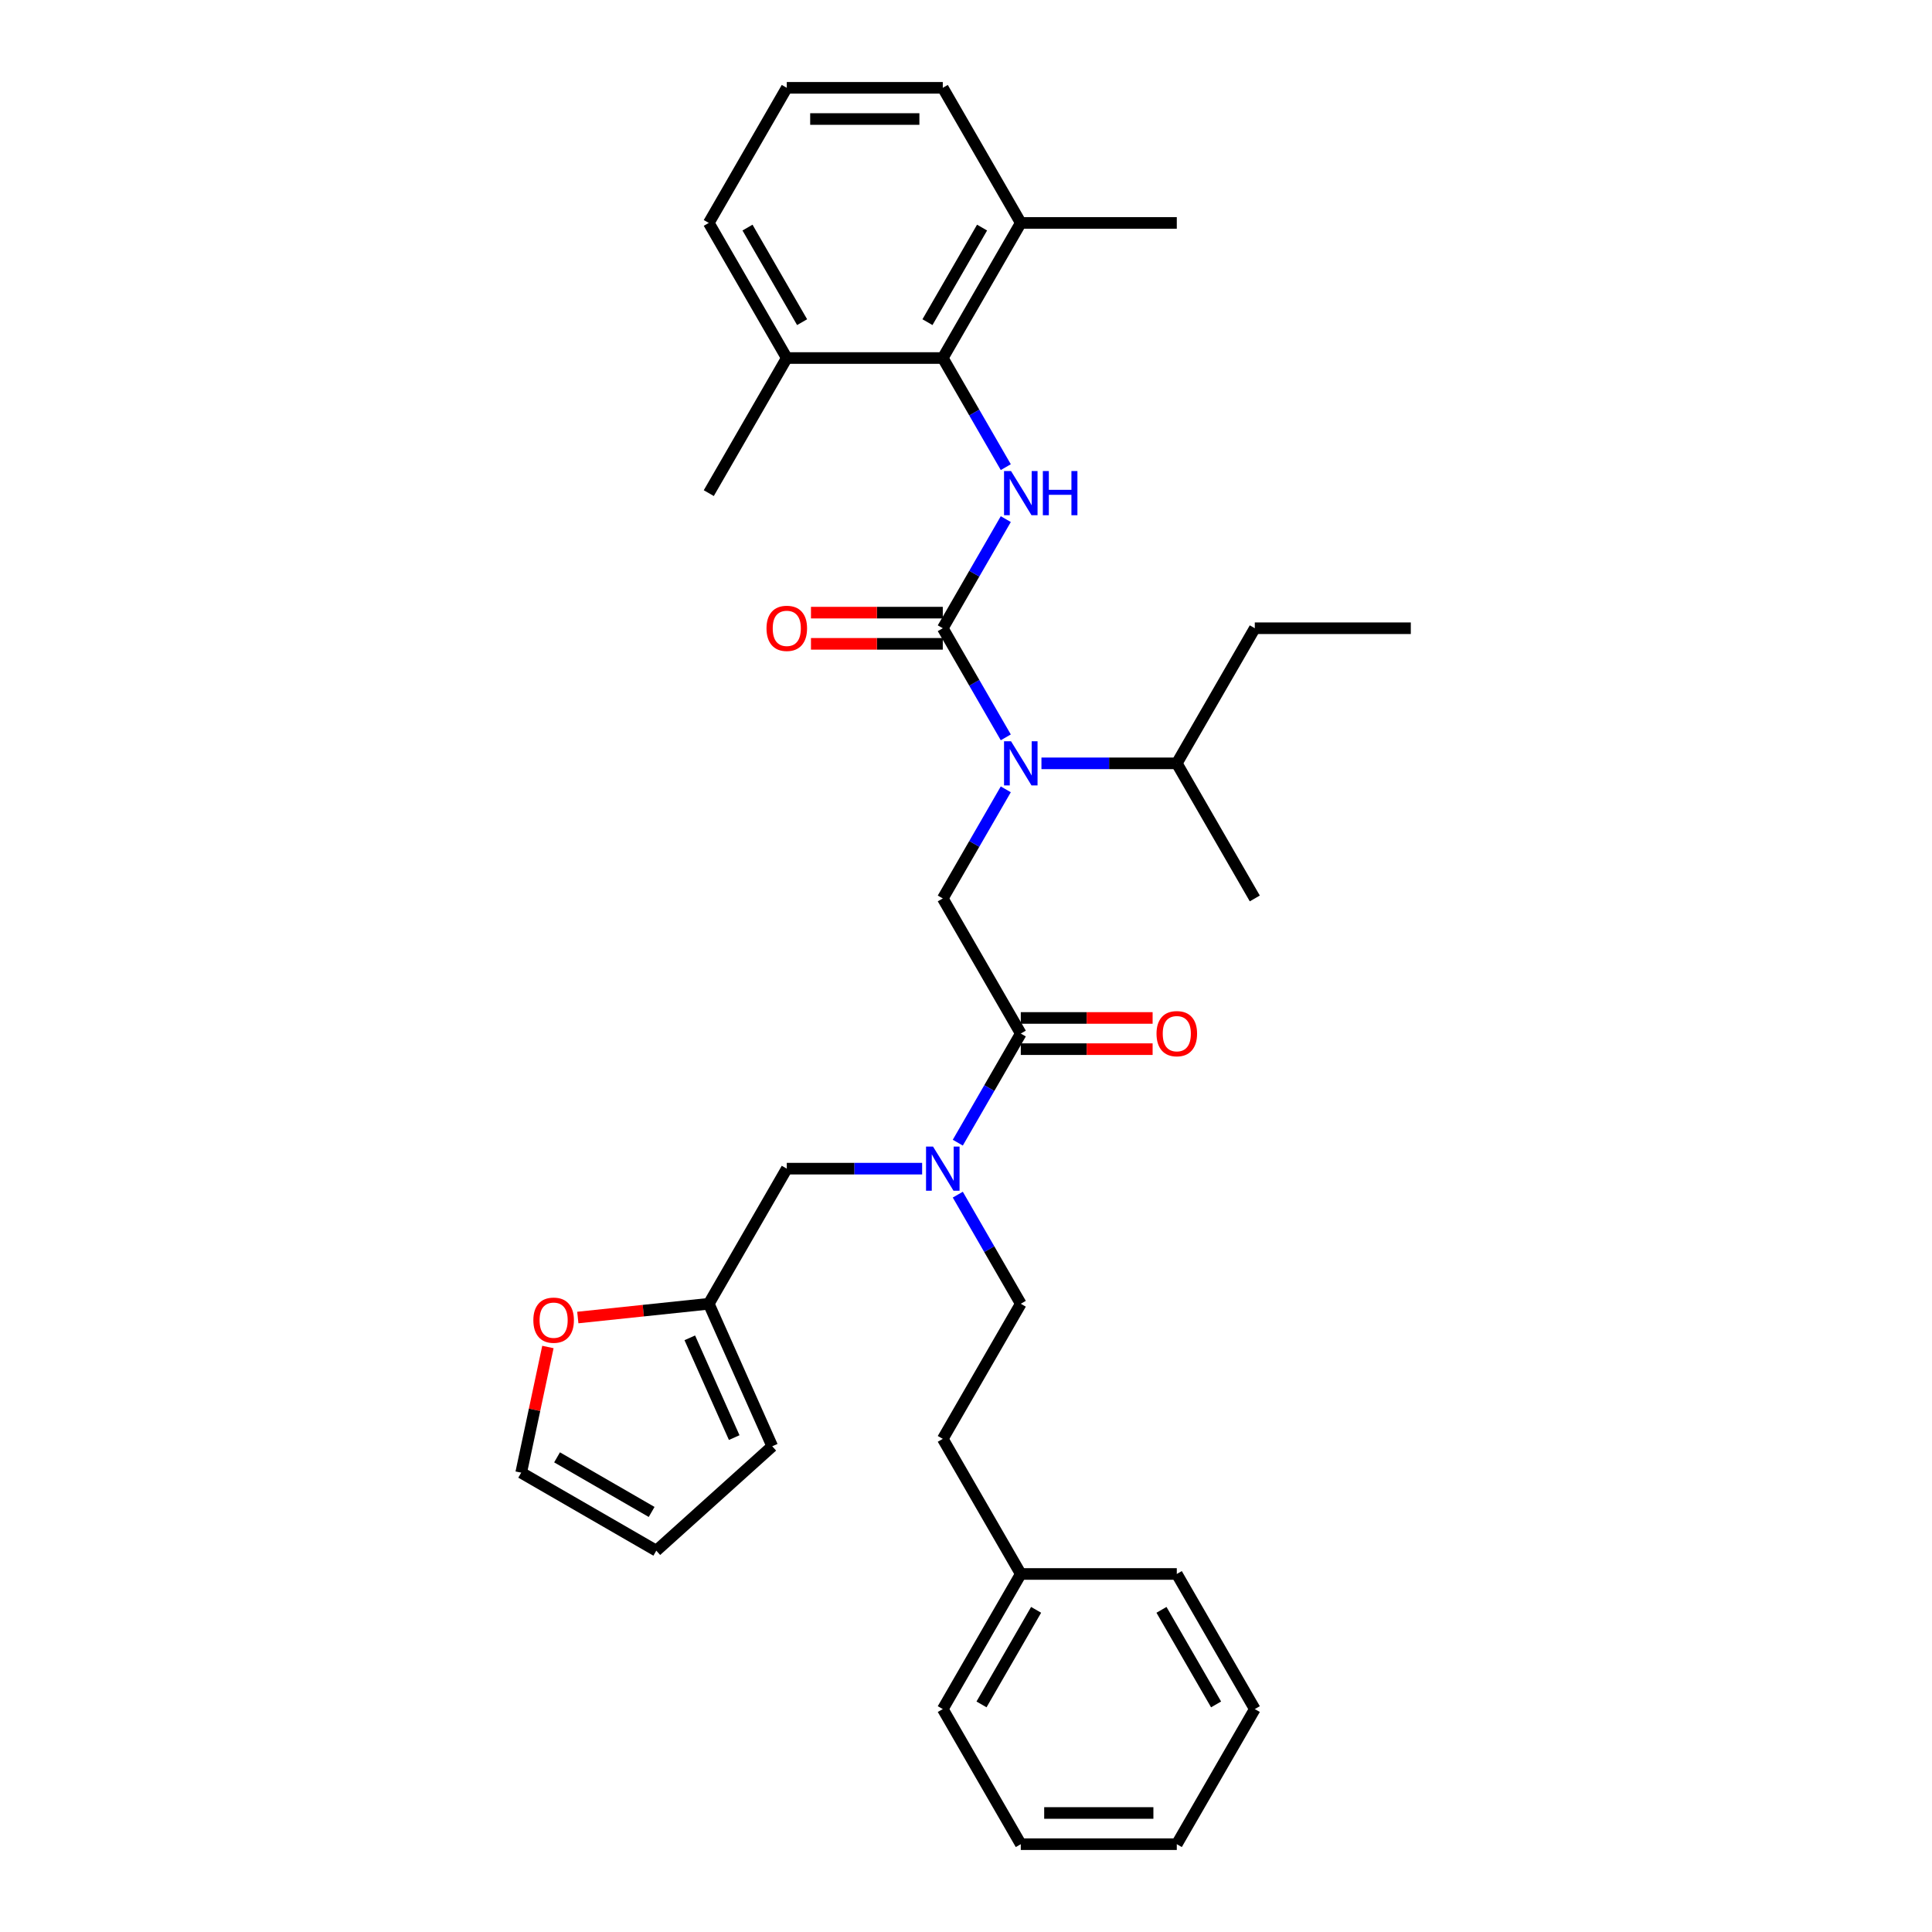 <?xml version='1.0' encoding='iso-8859-1'?>
<svg version='1.1' baseProfile='full'
              xmlns='http://www.w3.org/2000/svg'
                      xmlns:rdkit='http://www.rdkit.org/xml'
                      xmlns:xlink='http://www.w3.org/1999/xlink'
                  xml:space='preserve'
width='1000px' height='1000px' viewBox='0 0 1000 1000'>
<!-- END OF HEADER -->
<rect style='opacity:1.0;fill:#FFFFFF;stroke:none' width='1000' height='1000' x='0' y='0'> </rect>
<path class='bond-0' d='M 487.986,185.315 L 528.36,115.385' style='fill:none;fill-rule:evenodd;stroke:#000000;stroke-width:6px;stroke-linecap:butt;stroke-linejoin:miter;stroke-opacity:1' />
<path class='bond-0' d='M 480.056,166.75 L 508.318,117.799' style='fill:none;fill-rule:evenodd;stroke:#000000;stroke-width:6px;stroke-linecap:butt;stroke-linejoin:miter;stroke-opacity:1' />
<path class='bond-1' d='M 487.986,185.315 L 407.238,185.315' style='fill:none;fill-rule:evenodd;stroke:#000000;stroke-width:6px;stroke-linecap:butt;stroke-linejoin:miter;stroke-opacity:1' />
<path class='bond-2' d='M 487.986,185.315 L 504.29,213.553' style='fill:none;fill-rule:evenodd;stroke:#000000;stroke-width:6px;stroke-linecap:butt;stroke-linejoin:miter;stroke-opacity:1' />
<path class='bond-2' d='M 504.29,213.553 L 520.593,241.792' style='fill:none;fill-rule:evenodd;stroke:#0000FF;stroke-width:6px;stroke-linecap:butt;stroke-linejoin:miter;stroke-opacity:1' />
<path class='bond-3' d='M 528.36,534.965 L 512.057,563.204' style='fill:none;fill-rule:evenodd;stroke:#000000;stroke-width:6px;stroke-linecap:butt;stroke-linejoin:miter;stroke-opacity:1' />
<path class='bond-3' d='M 512.057,563.204 L 495.753,591.442' style='fill:none;fill-rule:evenodd;stroke:#0000FF;stroke-width:6px;stroke-linecap:butt;stroke-linejoin:miter;stroke-opacity:1' />
<path class='bond-4' d='M 528.36,534.965 L 487.986,465.035' style='fill:none;fill-rule:evenodd;stroke:#000000;stroke-width:6px;stroke-linecap:butt;stroke-linejoin:miter;stroke-opacity:1' />
<path class='bond-5' d='M 528.36,543.04 L 562.476,543.04' style='fill:none;fill-rule:evenodd;stroke:#000000;stroke-width:6px;stroke-linecap:butt;stroke-linejoin:miter;stroke-opacity:1' />
<path class='bond-5' d='M 562.476,543.04 L 596.592,543.04' style='fill:none;fill-rule:evenodd;stroke:#FF0000;stroke-width:6px;stroke-linecap:butt;stroke-linejoin:miter;stroke-opacity:1' />
<path class='bond-5' d='M 528.36,526.89 L 562.476,526.89' style='fill:none;fill-rule:evenodd;stroke:#000000;stroke-width:6px;stroke-linecap:butt;stroke-linejoin:miter;stroke-opacity:1' />
<path class='bond-5' d='M 562.476,526.89 L 596.592,526.89' style='fill:none;fill-rule:evenodd;stroke:#FF0000;stroke-width:6px;stroke-linecap:butt;stroke-linejoin:miter;stroke-opacity:1' />
<path class='bond-6' d='M 487.986,465.035 L 504.29,436.796' style='fill:none;fill-rule:evenodd;stroke:#000000;stroke-width:6px;stroke-linecap:butt;stroke-linejoin:miter;stroke-opacity:1' />
<path class='bond-6' d='M 504.29,436.796 L 520.593,408.558' style='fill:none;fill-rule:evenodd;stroke:#0000FF;stroke-width:6px;stroke-linecap:butt;stroke-linejoin:miter;stroke-opacity:1' />
<path class='bond-7' d='M 520.593,381.652 L 504.29,353.414' style='fill:none;fill-rule:evenodd;stroke:#0000FF;stroke-width:6px;stroke-linecap:butt;stroke-linejoin:miter;stroke-opacity:1' />
<path class='bond-7' d='M 504.29,353.414 L 487.986,325.175' style='fill:none;fill-rule:evenodd;stroke:#000000;stroke-width:6px;stroke-linecap:butt;stroke-linejoin:miter;stroke-opacity:1' />
<path class='bond-8' d='M 539.051,395.105 L 574.08,395.105' style='fill:none;fill-rule:evenodd;stroke:#0000FF;stroke-width:6px;stroke-linecap:butt;stroke-linejoin:miter;stroke-opacity:1' />
<path class='bond-8' d='M 574.08,395.105 L 609.108,395.105' style='fill:none;fill-rule:evenodd;stroke:#000000;stroke-width:6px;stroke-linecap:butt;stroke-linejoin:miter;stroke-opacity:1' />
<path class='bond-9' d='M 487.986,325.175 L 504.29,296.936' style='fill:none;fill-rule:evenodd;stroke:#000000;stroke-width:6px;stroke-linecap:butt;stroke-linejoin:miter;stroke-opacity:1' />
<path class='bond-9' d='M 504.29,296.936 L 520.593,268.697' style='fill:none;fill-rule:evenodd;stroke:#0000FF;stroke-width:6px;stroke-linecap:butt;stroke-linejoin:miter;stroke-opacity:1' />
<path class='bond-10' d='M 487.986,317.1 L 453.87,317.1' style='fill:none;fill-rule:evenodd;stroke:#000000;stroke-width:6px;stroke-linecap:butt;stroke-linejoin:miter;stroke-opacity:1' />
<path class='bond-10' d='M 453.87,317.1 L 419.754,317.1' style='fill:none;fill-rule:evenodd;stroke:#FF0000;stroke-width:6px;stroke-linecap:butt;stroke-linejoin:miter;stroke-opacity:1' />
<path class='bond-10' d='M 487.986,333.25 L 453.87,333.25' style='fill:none;fill-rule:evenodd;stroke:#000000;stroke-width:6px;stroke-linecap:butt;stroke-linejoin:miter;stroke-opacity:1' />
<path class='bond-10' d='M 453.87,333.25 L 419.754,333.25' style='fill:none;fill-rule:evenodd;stroke:#FF0000;stroke-width:6px;stroke-linecap:butt;stroke-linejoin:miter;stroke-opacity:1' />
<path class='bond-11' d='M 528.36,115.385 L 487.986,45.455' style='fill:none;fill-rule:evenodd;stroke:#000000;stroke-width:6px;stroke-linecap:butt;stroke-linejoin:miter;stroke-opacity:1' />
<path class='bond-12' d='M 528.36,115.385 L 609.108,115.385' style='fill:none;fill-rule:evenodd;stroke:#000000;stroke-width:6px;stroke-linecap:butt;stroke-linejoin:miter;stroke-opacity:1' />
<path class='bond-13' d='M 407.238,185.315 L 366.864,115.385' style='fill:none;fill-rule:evenodd;stroke:#000000;stroke-width:6px;stroke-linecap:butt;stroke-linejoin:miter;stroke-opacity:1' />
<path class='bond-13' d='M 415.168,166.75 L 386.906,117.799' style='fill:none;fill-rule:evenodd;stroke:#000000;stroke-width:6px;stroke-linecap:butt;stroke-linejoin:miter;stroke-opacity:1' />
<path class='bond-14' d='M 407.238,185.315 L 366.864,255.245' style='fill:none;fill-rule:evenodd;stroke:#000000;stroke-width:6px;stroke-linecap:butt;stroke-linejoin:miter;stroke-opacity:1' />
<path class='bond-15' d='M 609.108,395.105 L 649.483,465.035' style='fill:none;fill-rule:evenodd;stroke:#000000;stroke-width:6px;stroke-linecap:butt;stroke-linejoin:miter;stroke-opacity:1' />
<path class='bond-16' d='M 609.108,395.105 L 649.483,325.175' style='fill:none;fill-rule:evenodd;stroke:#000000;stroke-width:6px;stroke-linecap:butt;stroke-linejoin:miter;stroke-opacity:1' />
<path class='bond-17' d='M 407.238,604.895 L 366.864,674.825' style='fill:none;fill-rule:evenodd;stroke:#000000;stroke-width:6px;stroke-linecap:butt;stroke-linejoin:miter;stroke-opacity:1' />
<path class='bond-18' d='M 407.238,604.895 L 442.266,604.895' style='fill:none;fill-rule:evenodd;stroke:#000000;stroke-width:6px;stroke-linecap:butt;stroke-linejoin:miter;stroke-opacity:1' />
<path class='bond-18' d='M 442.266,604.895 L 477.295,604.895' style='fill:none;fill-rule:evenodd;stroke:#0000FF;stroke-width:6px;stroke-linecap:butt;stroke-linejoin:miter;stroke-opacity:1' />
<path class='bond-19' d='M 495.753,618.348 L 512.057,646.586' style='fill:none;fill-rule:evenodd;stroke:#0000FF;stroke-width:6px;stroke-linecap:butt;stroke-linejoin:miter;stroke-opacity:1' />
<path class='bond-19' d='M 512.057,646.586 L 528.36,674.825' style='fill:none;fill-rule:evenodd;stroke:#000000;stroke-width:6px;stroke-linecap:butt;stroke-linejoin:miter;stroke-opacity:1' />
<path class='bond-20' d='M 649.483,325.175 L 730.231,325.175' style='fill:none;fill-rule:evenodd;stroke:#000000;stroke-width:6px;stroke-linecap:butt;stroke-linejoin:miter;stroke-opacity:1' />
<path class='bond-21' d='M 283.595,697.203 L 276.682,729.726' style='fill:none;fill-rule:evenodd;stroke:#FF0000;stroke-width:6px;stroke-linecap:butt;stroke-linejoin:miter;stroke-opacity:1' />
<path class='bond-21' d='M 276.682,729.726 L 269.769,762.249' style='fill:none;fill-rule:evenodd;stroke:#000000;stroke-width:6px;stroke-linecap:butt;stroke-linejoin:miter;stroke-opacity:1' />
<path class='bond-22' d='M 299.074,681.95 L 332.969,678.388' style='fill:none;fill-rule:evenodd;stroke:#FF0000;stroke-width:6px;stroke-linecap:butt;stroke-linejoin:miter;stroke-opacity:1' />
<path class='bond-22' d='M 332.969,678.388 L 366.864,674.825' style='fill:none;fill-rule:evenodd;stroke:#000000;stroke-width:6px;stroke-linecap:butt;stroke-linejoin:miter;stroke-opacity:1' />
<path class='bond-23' d='M 269.769,762.249 L 339.699,802.624' style='fill:none;fill-rule:evenodd;stroke:#000000;stroke-width:6px;stroke-linecap:butt;stroke-linejoin:miter;stroke-opacity:1' />
<path class='bond-23' d='M 288.333,754.32 L 337.285,782.581' style='fill:none;fill-rule:evenodd;stroke:#000000;stroke-width:6px;stroke-linecap:butt;stroke-linejoin:miter;stroke-opacity:1' />
<path class='bond-24' d='M 339.699,802.624 L 399.707,748.592' style='fill:none;fill-rule:evenodd;stroke:#000000;stroke-width:6px;stroke-linecap:butt;stroke-linejoin:miter;stroke-opacity:1' />
<path class='bond-25' d='M 399.707,748.592 L 366.864,674.825' style='fill:none;fill-rule:evenodd;stroke:#000000;stroke-width:6px;stroke-linecap:butt;stroke-linejoin:miter;stroke-opacity:1' />
<path class='bond-25' d='M 380.027,744.096 L 357.037,692.459' style='fill:none;fill-rule:evenodd;stroke:#000000;stroke-width:6px;stroke-linecap:butt;stroke-linejoin:miter;stroke-opacity:1' />
<path class='bond-26' d='M 528.36,814.685 L 487.986,744.755' style='fill:none;fill-rule:evenodd;stroke:#000000;stroke-width:6px;stroke-linecap:butt;stroke-linejoin:miter;stroke-opacity:1' />
<path class='bond-27' d='M 528.36,814.685 L 487.986,884.615' style='fill:none;fill-rule:evenodd;stroke:#000000;stroke-width:6px;stroke-linecap:butt;stroke-linejoin:miter;stroke-opacity:1' />
<path class='bond-27' d='M 536.29,833.25 L 508.028,882.201' style='fill:none;fill-rule:evenodd;stroke:#000000;stroke-width:6px;stroke-linecap:butt;stroke-linejoin:miter;stroke-opacity:1' />
<path class='bond-28' d='M 528.36,814.685 L 609.108,814.685' style='fill:none;fill-rule:evenodd;stroke:#000000;stroke-width:6px;stroke-linecap:butt;stroke-linejoin:miter;stroke-opacity:1' />
<path class='bond-29' d='M 528.36,674.825 L 487.986,744.755' style='fill:none;fill-rule:evenodd;stroke:#000000;stroke-width:6px;stroke-linecap:butt;stroke-linejoin:miter;stroke-opacity:1' />
<path class='bond-30' d='M 487.986,884.615 L 528.36,954.545' style='fill:none;fill-rule:evenodd;stroke:#000000;stroke-width:6px;stroke-linecap:butt;stroke-linejoin:miter;stroke-opacity:1' />
<path class='bond-31' d='M 609.108,814.685 L 649.483,884.615' style='fill:none;fill-rule:evenodd;stroke:#000000;stroke-width:6px;stroke-linecap:butt;stroke-linejoin:miter;stroke-opacity:1' />
<path class='bond-31' d='M 601.179,833.25 L 629.44,882.201' style='fill:none;fill-rule:evenodd;stroke:#000000;stroke-width:6px;stroke-linecap:butt;stroke-linejoin:miter;stroke-opacity:1' />
<path class='bond-32' d='M 528.36,954.545 L 609.108,954.545' style='fill:none;fill-rule:evenodd;stroke:#000000;stroke-width:6px;stroke-linecap:butt;stroke-linejoin:miter;stroke-opacity:1' />
<path class='bond-32' d='M 540.472,938.396 L 596.996,938.396' style='fill:none;fill-rule:evenodd;stroke:#000000;stroke-width:6px;stroke-linecap:butt;stroke-linejoin:miter;stroke-opacity:1' />
<path class='bond-33' d='M 649.483,884.615 L 609.108,954.545' style='fill:none;fill-rule:evenodd;stroke:#000000;stroke-width:6px;stroke-linecap:butt;stroke-linejoin:miter;stroke-opacity:1' />
<path class='bond-34' d='M 407.238,45.455 L 366.864,115.385' style='fill:none;fill-rule:evenodd;stroke:#000000;stroke-width:6px;stroke-linecap:butt;stroke-linejoin:miter;stroke-opacity:1' />
<path class='bond-35' d='M 407.238,45.455 L 487.986,45.455' style='fill:none;fill-rule:evenodd;stroke:#000000;stroke-width:6px;stroke-linecap:butt;stroke-linejoin:miter;stroke-opacity:1' />
<path class='bond-35' d='M 419.35,61.604 L 475.874,61.604' style='fill:none;fill-rule:evenodd;stroke:#000000;stroke-width:6px;stroke-linecap:butt;stroke-linejoin:miter;stroke-opacity:1' />
<path  class='atom-3' d='M 598.611 535.03
Q 598.611 529.539, 601.324 526.47
Q 604.037 523.402, 609.108 523.402
Q 614.179 523.402, 616.893 526.47
Q 619.606 529.539, 619.606 535.03
Q 619.606 540.585, 616.86 543.75
Q 614.115 546.883, 609.108 546.883
Q 604.07 546.883, 601.324 543.75
Q 598.611 540.617, 598.611 535.03
M 609.108 544.3
Q 612.597 544.3, 614.47 541.974
Q 616.376 539.616, 616.376 535.03
Q 616.376 530.54, 614.47 528.279
Q 612.597 525.986, 609.108 525.986
Q 605.62 525.986, 603.714 528.247
Q 601.841 530.508, 601.841 535.03
Q 601.841 539.648, 603.714 541.974
Q 605.62 544.3, 609.108 544.3
' fill='#FF0000'/>
<path  class='atom-4' d='M 523.305 383.671
L 530.799 395.783
Q 531.542 396.978, 532.737 399.142
Q 533.932 401.306, 533.996 401.436
L 533.996 383.671
L 537.033 383.671
L 537.033 406.539
L 533.899 406.539
L 525.857 393.296
Q 524.92 391.746, 523.919 389.969
Q 522.95 388.193, 522.659 387.644
L 522.659 406.539
L 519.688 406.539
L 519.688 383.671
L 523.305 383.671
' fill='#0000FF'/>
<path  class='atom-6' d='M 523.305 243.811
L 530.799 255.923
Q 531.542 257.118, 532.737 259.282
Q 533.932 261.446, 533.996 261.575
L 533.996 243.811
L 537.033 243.811
L 537.033 266.679
L 533.899 266.679
L 525.857 253.436
Q 524.92 251.886, 523.919 250.109
Q 522.95 248.333, 522.659 247.784
L 522.659 266.679
L 519.688 266.679
L 519.688 243.811
L 523.305 243.811
' fill='#0000FF'/>
<path  class='atom-6' d='M 539.778 243.811
L 542.879 243.811
L 542.879 253.533
L 554.571 253.533
L 554.571 243.811
L 557.672 243.811
L 557.672 266.679
L 554.571 266.679
L 554.571 256.117
L 542.879 256.117
L 542.879 266.679
L 539.778 266.679
L 539.778 243.811
' fill='#0000FF'/>
<path  class='atom-7' d='M 396.74 325.239
Q 396.74 319.749, 399.454 316.68
Q 402.167 313.612, 407.238 313.612
Q 412.309 313.612, 415.022 316.68
Q 417.735 319.749, 417.735 325.239
Q 417.735 330.795, 414.99 333.96
Q 412.244 337.093, 407.238 337.093
Q 402.199 337.093, 399.454 333.96
Q 396.74 330.827, 396.74 325.239
M 407.238 334.509
Q 410.726 334.509, 412.599 332.184
Q 414.505 329.826, 414.505 325.239
Q 414.505 320.75, 412.599 318.489
Q 410.726 316.196, 407.238 316.196
Q 403.749 316.196, 401.844 318.457
Q 399.97 320.718, 399.97 325.239
Q 399.97 329.858, 401.844 332.184
Q 403.749 334.509, 407.238 334.509
' fill='#FF0000'/>
<path  class='atom-12' d='M 482.931 593.461
L 490.425 605.573
Q 491.167 606.768, 492.363 608.933
Q 493.558 611.097, 493.622 611.226
L 493.622 593.461
L 496.658 593.461
L 496.658 616.329
L 493.525 616.329
L 485.483 603.086
Q 484.546 601.536, 483.545 599.76
Q 482.576 597.983, 482.285 597.434
L 482.285 616.329
L 479.314 616.329
L 479.314 593.461
L 482.931 593.461
' fill='#0000FF'/>
<path  class='atom-15' d='M 276.06 683.33
Q 276.06 677.839, 278.773 674.771
Q 281.487 671.703, 286.558 671.703
Q 291.629 671.703, 294.342 674.771
Q 297.055 677.839, 297.055 683.33
Q 297.055 688.886, 294.309 692.051
Q 291.564 695.184, 286.558 695.184
Q 281.519 695.184, 278.773 692.051
Q 276.06 688.918, 276.06 683.33
M 286.558 692.6
Q 290.046 692.6, 291.919 690.275
Q 293.825 687.917, 293.825 683.33
Q 293.825 678.841, 291.919 676.58
Q 290.046 674.286, 286.558 674.286
Q 283.069 674.286, 281.164 676.547
Q 279.29 678.808, 279.29 683.33
Q 279.29 687.949, 281.164 690.275
Q 283.069 692.6, 286.558 692.6
' fill='#FF0000'/>
</svg>
